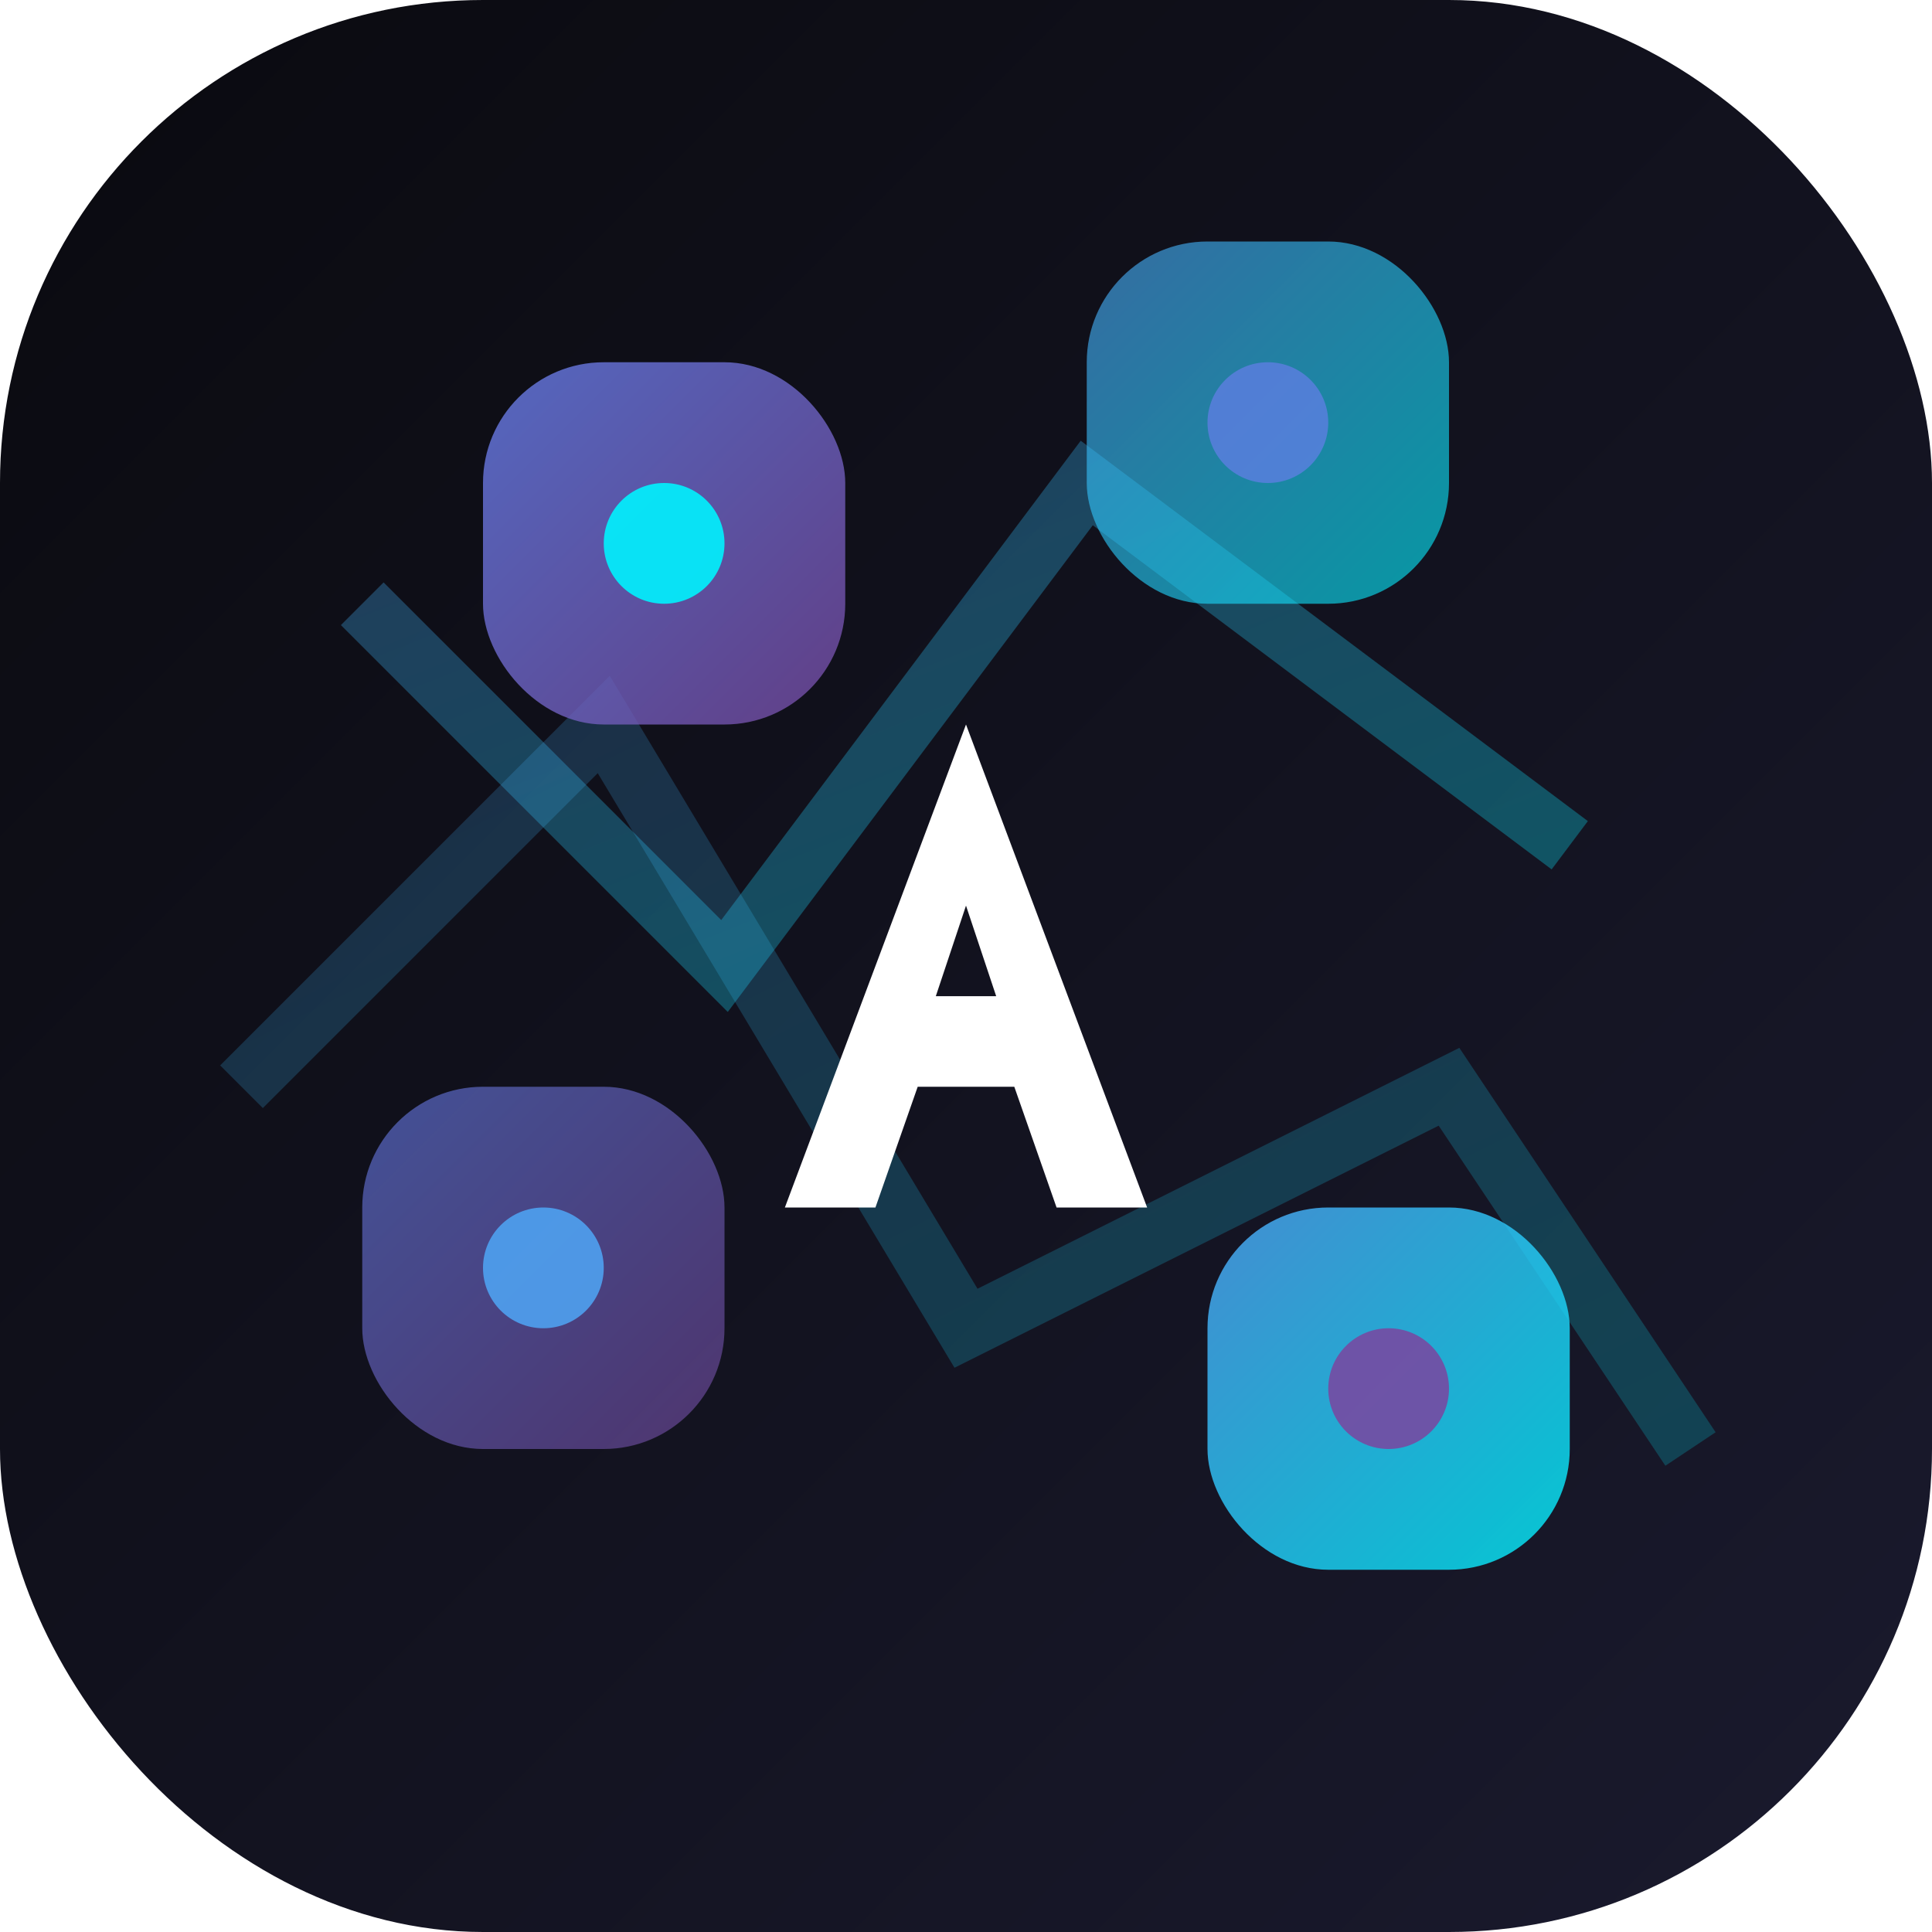 <svg width="32" height="32" viewBox="0 0 32 32" fill="none" xmlns="http://www.w3.org/2000/svg">
  <defs>
    <linearGradient id="bgGradient" x1="0%" y1="0%" x2="100%" y2="100%">
      <stop offset="0%" style="stop-color:#0a0a0f"/>
      <stop offset="100%" style="stop-color:#1a1a2e"/>
    </linearGradient>
    <linearGradient id="primaryGradient" x1="0%" y1="0%" x2="100%" y2="100%">
      <stop offset="0%" style="stop-color:#667eea"/>
      <stop offset="100%" style="stop-color:#764ba2"/>
    </linearGradient>
    <linearGradient id="accentGradient" x1="0%" y1="0%" x2="100%" y2="100%">
      <stop offset="0%" style="stop-color:#4facfe"/>
      <stop offset="100%" style="stop-color:#00f2fe"/>
    </linearGradient>
    <filter id="glow" x="-50%" y="-50%" width="200%" height="200%">
      <feGaussianBlur stdDeviation="2" result="coloredBlur"/>
      <feMerge> 
        <feMergeNode in="coloredBlur"/>
        <feMergeNode in="SourceGraphic"/>
      </feMerge>
    </filter>
  </defs>
  
  <!-- Background -->
  <rect width="32" height="32" rx="8" fill="url(#bgGradient)"/>
  
  <!-- Neural Network Connections -->
  <path d="M6 10L12 16L18 8L26 14" stroke="url(#accentGradient)" stroke-width="1" opacity="0.3" fill="none"/>
  <path d="M4 18L10 12L16 22L24 18L28 24" stroke="url(#accentGradient)" stroke-width="1" opacity="0.2" fill="none"/>
  
  <!-- App Tiles representing instant app creation -->
  <rect x="8" y="6" width="6" height="6" rx="2" fill="url(#primaryGradient)" opacity="0.8"/>
  <rect x="18" y="4" width="6" height="6" rx="2" fill="url(#accentGradient)" opacity="0.6"/>
  <rect x="6" y="18" width="6" height="6" rx="2" fill="url(#primaryGradient)" opacity="0.6"/>
  <rect x="20" y="20" width="6" height="6" rx="2" fill="url(#accentGradient)" opacity="0.8"/>
  
  <!-- Central AI Core - stylized "A" -->
  <path d="M16 12L19 20H17.5L16.8 18H15.2L14.5 20H13L16 12Z M15.5 16.5H16.5L16 15L15.5 16.5Z" 
        fill="white" filter="url(#glow)"/>
  
  <!-- Pulsing dots representing AI activity -->
  <circle cx="11" cy="9" r="1" fill="#00f2fe" opacity="0.9"/>
  <circle cx="21" cy="7" r="1" fill="#667eea" opacity="0.7"/>
  <circle cx="9" cy="21" r="1" fill="#4facfe" opacity="0.8"/>
  <circle cx="23" cy="23" r="1" fill="#764ba2" opacity="0.9"/>
  
</svg>